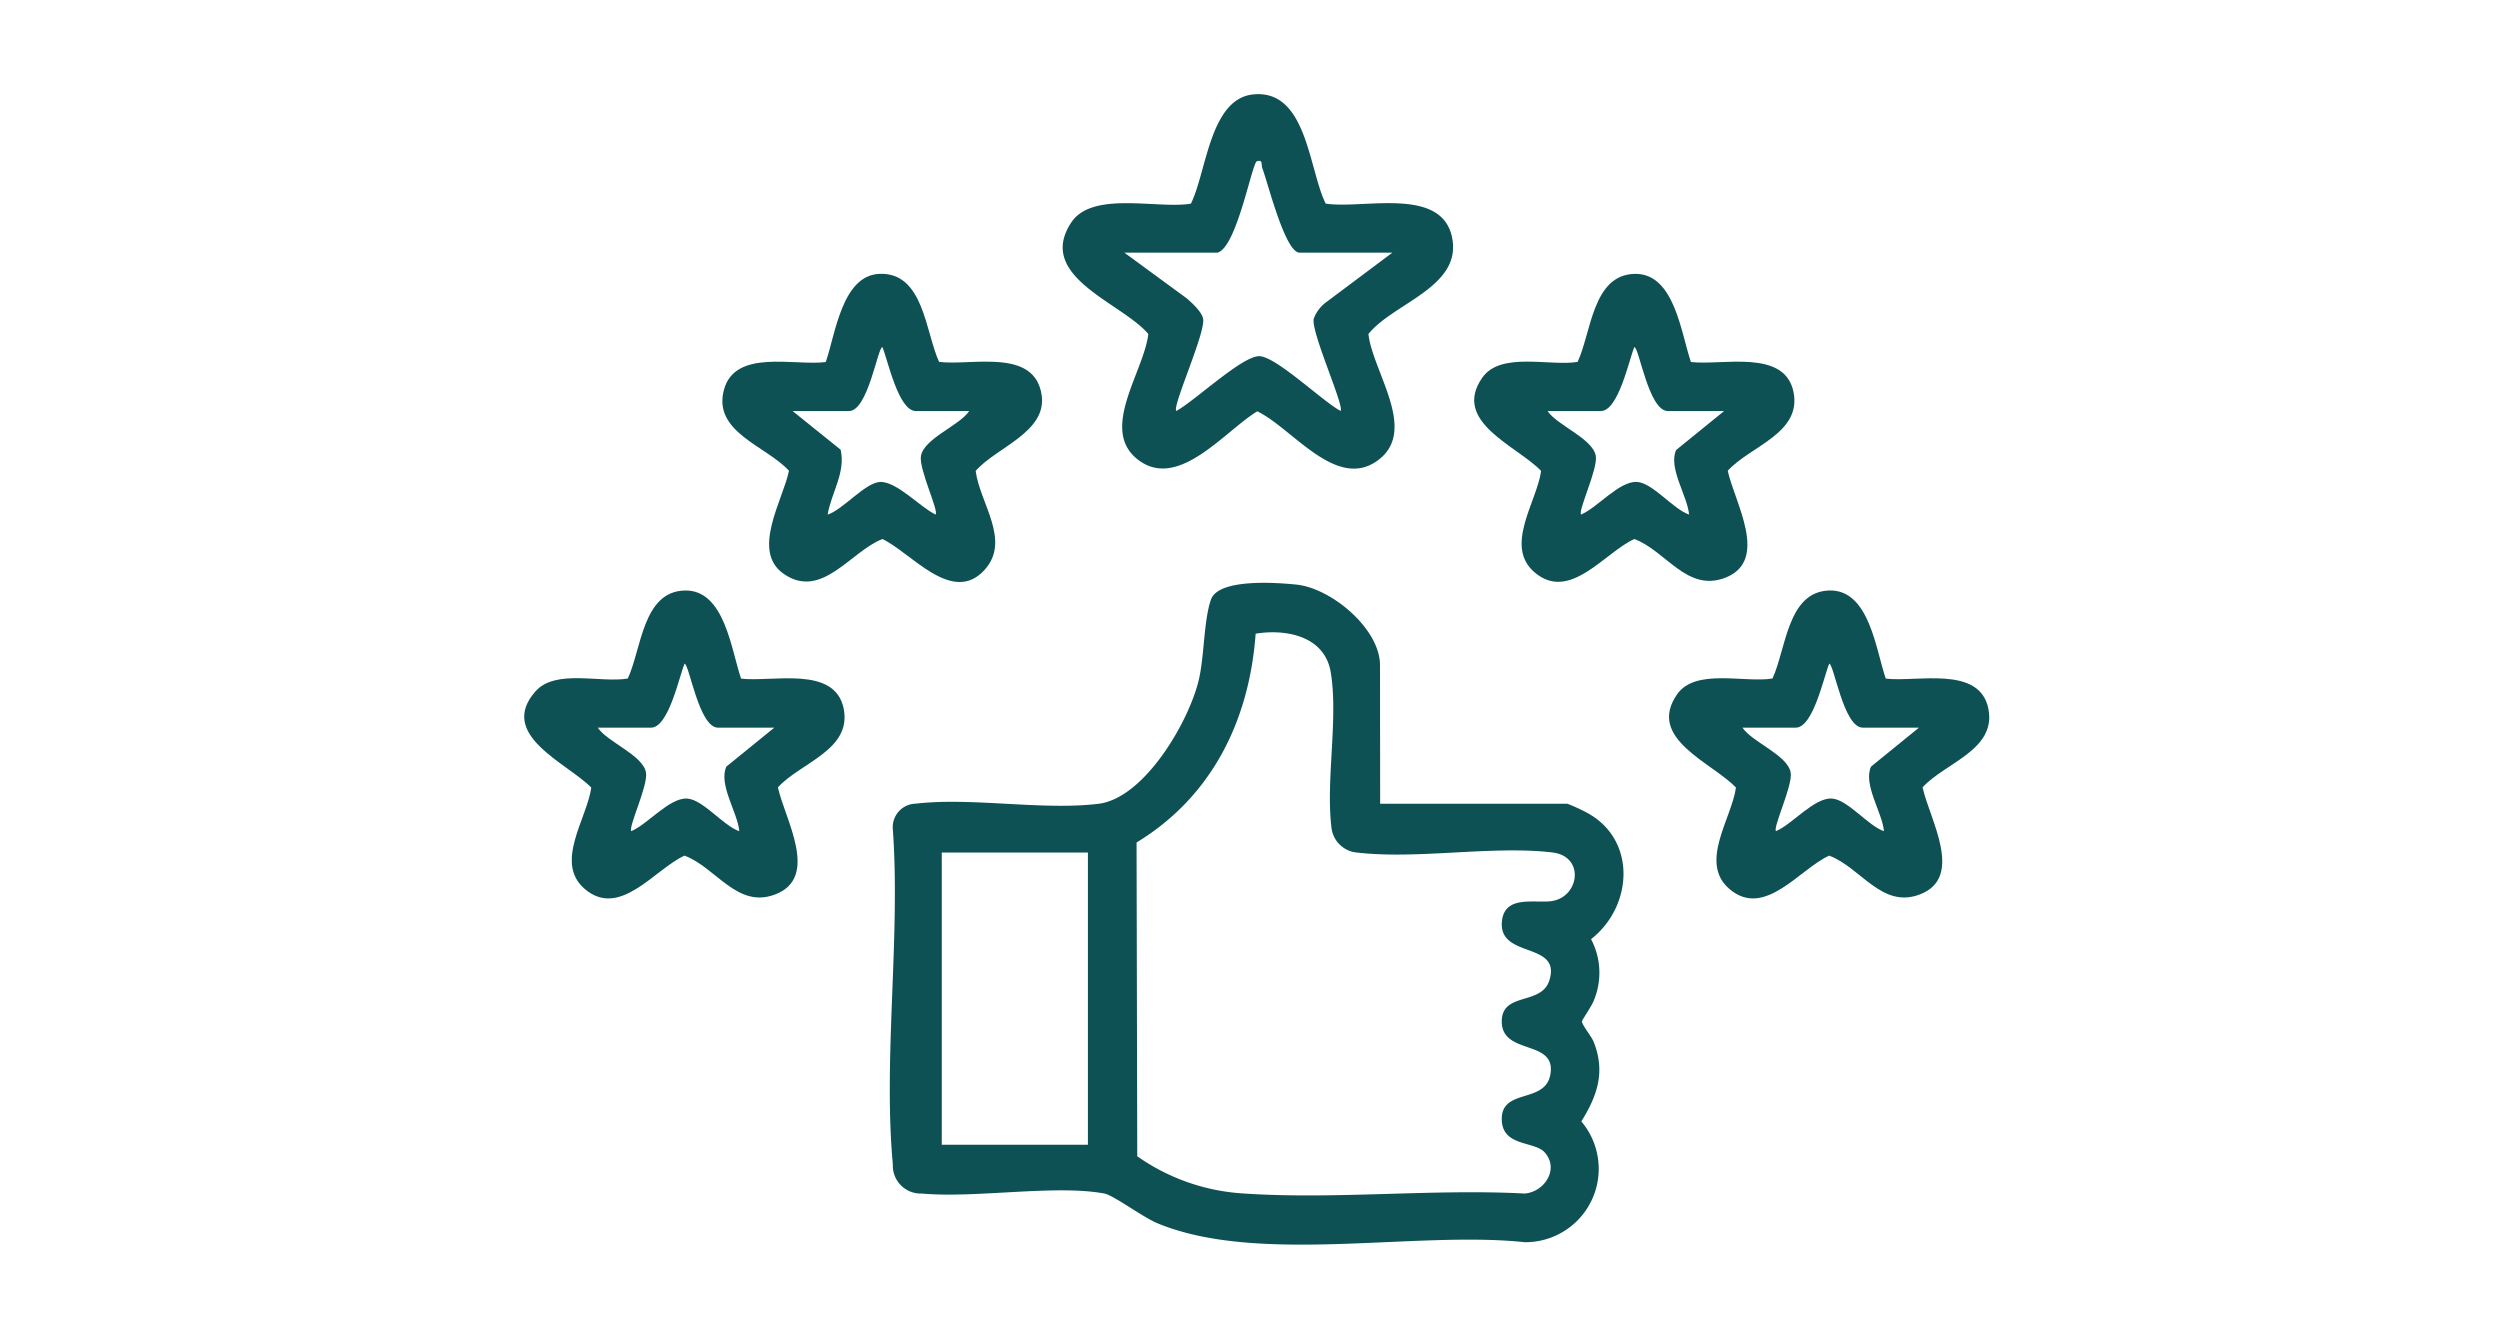 <svg xmlns="http://www.w3.org/2000/svg" xmlns:xlink="http://www.w3.org/1999/xlink" width="186" height="100" viewBox="0 0 186 100"><defs><clipPath id="clip-path"><rect id="Rectangle_134" data-name="Rectangle 134" width="186" height="100" transform="translate(1170 1171)" fill="#0e5155"></rect></clipPath><clipPath id="clip-path-2"><rect id="Rectangle_133" data-name="Rectangle 133" width="109" height="85.603" fill="#0e5155"></rect></clipPath></defs><g id="Mask_Group_63" data-name="Mask Group 63" transform="translate(-1170 -1171)" clip-path="url(#clip-path)"><g id="Group_153" data-name="Group 153" transform="translate(1209 1178)"><g id="Group_152" data-name="Group 152" clip-path="url(#clip-path-2)"><path id="Path_124" data-name="Path 124" d="M126.39,136.611h13.93a13.648,13.648,0,0,1,1.4.638c3.772,1.979,3.508,6.975.362,9.438a5.346,5.346,0,0,1,.2,4.575c-.146.4-.868,1.421-.875,1.546-.014.242.711,1.114.878,1.538.874,2.212.263,4-.928,5.9a5.458,5.458,0,0,1-4.205,8.987c-8.147-.868-19.853,1.707-27.36-1.421-1.044-.435-3.255-2.078-3.915-2.2-3.664-.681-9.583.366-13.59,0a2.073,2.073,0,0,1-2.152-2.152c-.727-7.907.575-16.911,0-24.936a1.749,1.749,0,0,1,1.7-1.919c4.193-.487,9.428.519,13.6.01,3.434-.418,6.773-6.176,7.477-9.283.4-1.755.354-4.358.889-5.906.548-1.584,4.84-1.273,6.348-1.12,2.616.264,6.231,3.293,6.231,6Zm-18.072,26.228a15.327,15.327,0,0,0,7.984,2.773c6.767.452,14.03-.361,20.852,0,1.492-.135,2.577-1.846,1.472-3.068-.774-.855-3.187-.4-3.188-2.486,0-2.26,3.167-1.153,3.6-3.224.572-2.752-3.6-1.45-3.6-4.024,0-2.218,2.943-1.171,3.538-3.048.931-2.935-3.806-1.59-3.525-4.406.2-1.993,2.476-1.313,3.723-1.506,2.041-.317,2.468-3.329.018-3.616-4.472-.523-10.034.534-14.506.01a2.091,2.091,0,0,1-1.925-1.925c-.414-3.5.524-8.086-.049-11.5-.448-2.668-3.288-3.232-5.584-2.861-.475,6.469-3.253,12.124-8.861,15.536Zm-3.671-22.6H93.775v21.744h10.872Z" transform="translate(-62.707 -83.813)" fill="#0e5155"></path><path id="Path_125" data-name="Path 125" d="M151.986,8.148c2.805.437,8.785-1.361,9.428,2.692.565,3.556-4.434,4.734-6.255,7.012.327,2.862,3.774,7.245.63,9.45-3.069,2.152-6.311-2.457-8.9-3.7-2.384,1.448-5.777,5.778-8.737,3.7-3.147-2.206.31-6.607.63-9.45-1.935-2.325-8.407-4.252-5.731-8.3,1.571-2.377,6.432-.983,8.9-1.4,1.173-2.35,1.4-7.838,4.674-8.132,3.962-.356,4.087,5.571,5.355,8.132M143.914,11.8h-6.908l4.638,3.4c.4.349,1.122,1,1.216,1.52.187,1.044-2.3,6.487-2,6.854,1.314-.681,4.942-4.144,6.209-4.074s4.7,3.373,6.018,4.074c.294-.367-2.189-5.811-2-6.854a2.682,2.682,0,0,1,.867-1.19l4.987-3.733h-6.908c-1.074,0-2.366-5.237-2.773-6.3-.093-.243.072-.643-.4-.5-.361.111-1.512,6.486-2.947,6.8" transform="translate(-92.348 0)" fill="#0e5155"></path><path id="Path_126" data-name="Path 126" d="M249.712,50.761c2.312.278,6.972-1,7.628,2.228.627,3.085-3.232,4.029-4.892,5.864.5,2.33,3.141,6.685-.2,7.964-2.84,1.087-4.4-2.011-6.749-2.886-2.214,1-4.8,4.709-7.415,2.487-2.3-1.956.158-5.236.479-7.55-1.747-1.851-6.683-3.64-4.378-6.941,1.371-1.963,5.021-.83,7.094-1.174,1.019-2.17,1.1-6.465,4.231-6.549,2.987-.08,3.467,4.454,4.2,6.558m2.469,3.647h-4.19c-1.422,0-2.143-4.765-2.491-4.759-.4.959-1.185,4.759-2.491,4.759h-3.964c.712,1.074,3.356,2.036,3.588,3.337.17.954-1.329,4.066-1.095,4.363,1.193-.49,2.839-2.5,4.154-2.426,1.183.068,2.7,2.035,3.882,2.429-.117-1.384-1.57-3.474-.961-4.806Z" transform="translate(-162.904 -30.828)" fill="#0e5155"></path><path id="Path_127" data-name="Path 127" d="M297.619,128.609c2.312.278,6.972-1,7.628,2.228.627,3.085-3.232,4.029-4.892,5.864.5,2.33,3.141,6.685-.2,7.964-2.84,1.087-4.4-2.011-6.749-2.886-2.214,1-4.8,4.709-7.415,2.487-2.3-1.956.158-5.236.479-7.55-1.747-1.852-6.683-3.64-4.378-6.941,1.371-1.963,5.021-.83,7.094-1.174,1.019-2.17,1.1-6.465,4.231-6.549,2.987-.08,3.467,4.454,4.2,6.558m2.469,3.647H295.9c-1.422,0-2.143-4.765-2.492-4.759-.4.959-1.185,4.759-2.491,4.759h-3.964c.712,1.074,3.356,2.036,3.588,3.337.17.954-1.329,4.066-1.095,4.363,1.193-.49,2.839-2.5,4.154-2.426,1.183.068,2.7,2.035,3.882,2.429-.117-1.384-1.57-3.474-.961-4.806Z" transform="translate(-196.315 -85.12)" fill="#0e5155"></path><path id="Path_128" data-name="Path 128" d="M16.141,128.609c2.312.278,6.972-1,7.628,2.228.627,3.085-3.232,4.029-4.892,5.864.5,2.33,3.141,6.685-.2,7.964-2.84,1.087-4.4-2.011-6.749-2.886-2.214,1-4.8,4.709-7.415,2.487-2.3-1.956.158-5.236.479-7.55-1.795-1.829-7.017-3.923-4.148-7.164,1.488-1.681,4.848-.6,6.863-.95,1.019-2.17,1.1-6.465,4.231-6.549,2.987-.08,3.467,4.454,4.2,6.558m2.469,3.647H14.42c-1.422,0-2.143-4.765-2.491-4.759-.4.959-1.185,4.759-2.491,4.759H5.474c.712,1.074,3.356,2.036,3.588,3.337.17.954-1.329,4.066-1.095,4.363,1.193-.49,2.839-2.5,4.154-2.426,1.183.068,2.7,2.035,3.882,2.429-.117-1.384-1.57-3.474-.961-4.806Z" transform="translate(0 -85.12)" fill="#0e5155"></path><path id="Path_129" data-name="Path 129" d="M64.863,50.742c2.419.3,7.1-1.061,7.626,2.469.412,2.773-3.438,3.919-4.91,5.646.316,2.414,2.655,5.177.653,7.372-2.4,2.627-5.46-1.3-7.589-2.308-2.385.926-4.522,4.556-7.353,2.586-2.435-1.7-.048-5.473.4-7.663-1.68-1.853-5.7-2.868-4.835-6.037.834-3.054,5.253-1.752,7.571-2.054.717-2.043,1.2-6.437,3.989-6.56,3.3-.145,3.426,4.347,4.445,6.552M67.1,54.4H63.133c-1.307,0-2.087-3.8-2.491-4.759-.348-.006-1.069,4.759-2.491,4.759H53.96l3.576,2.877c.38,1.72-.7,3.2-.969,4.826,1.132-.363,2.788-2.368,3.883-2.428,1.251-.068,3.018,1.9,4.153,2.425.233-.3-1.266-3.406-1.095-4.363.232-1.3,2.876-2.263,3.588-3.337" transform="translate(-33.99 -30.817)" fill="#0e5155"></path></g></g></g></svg>